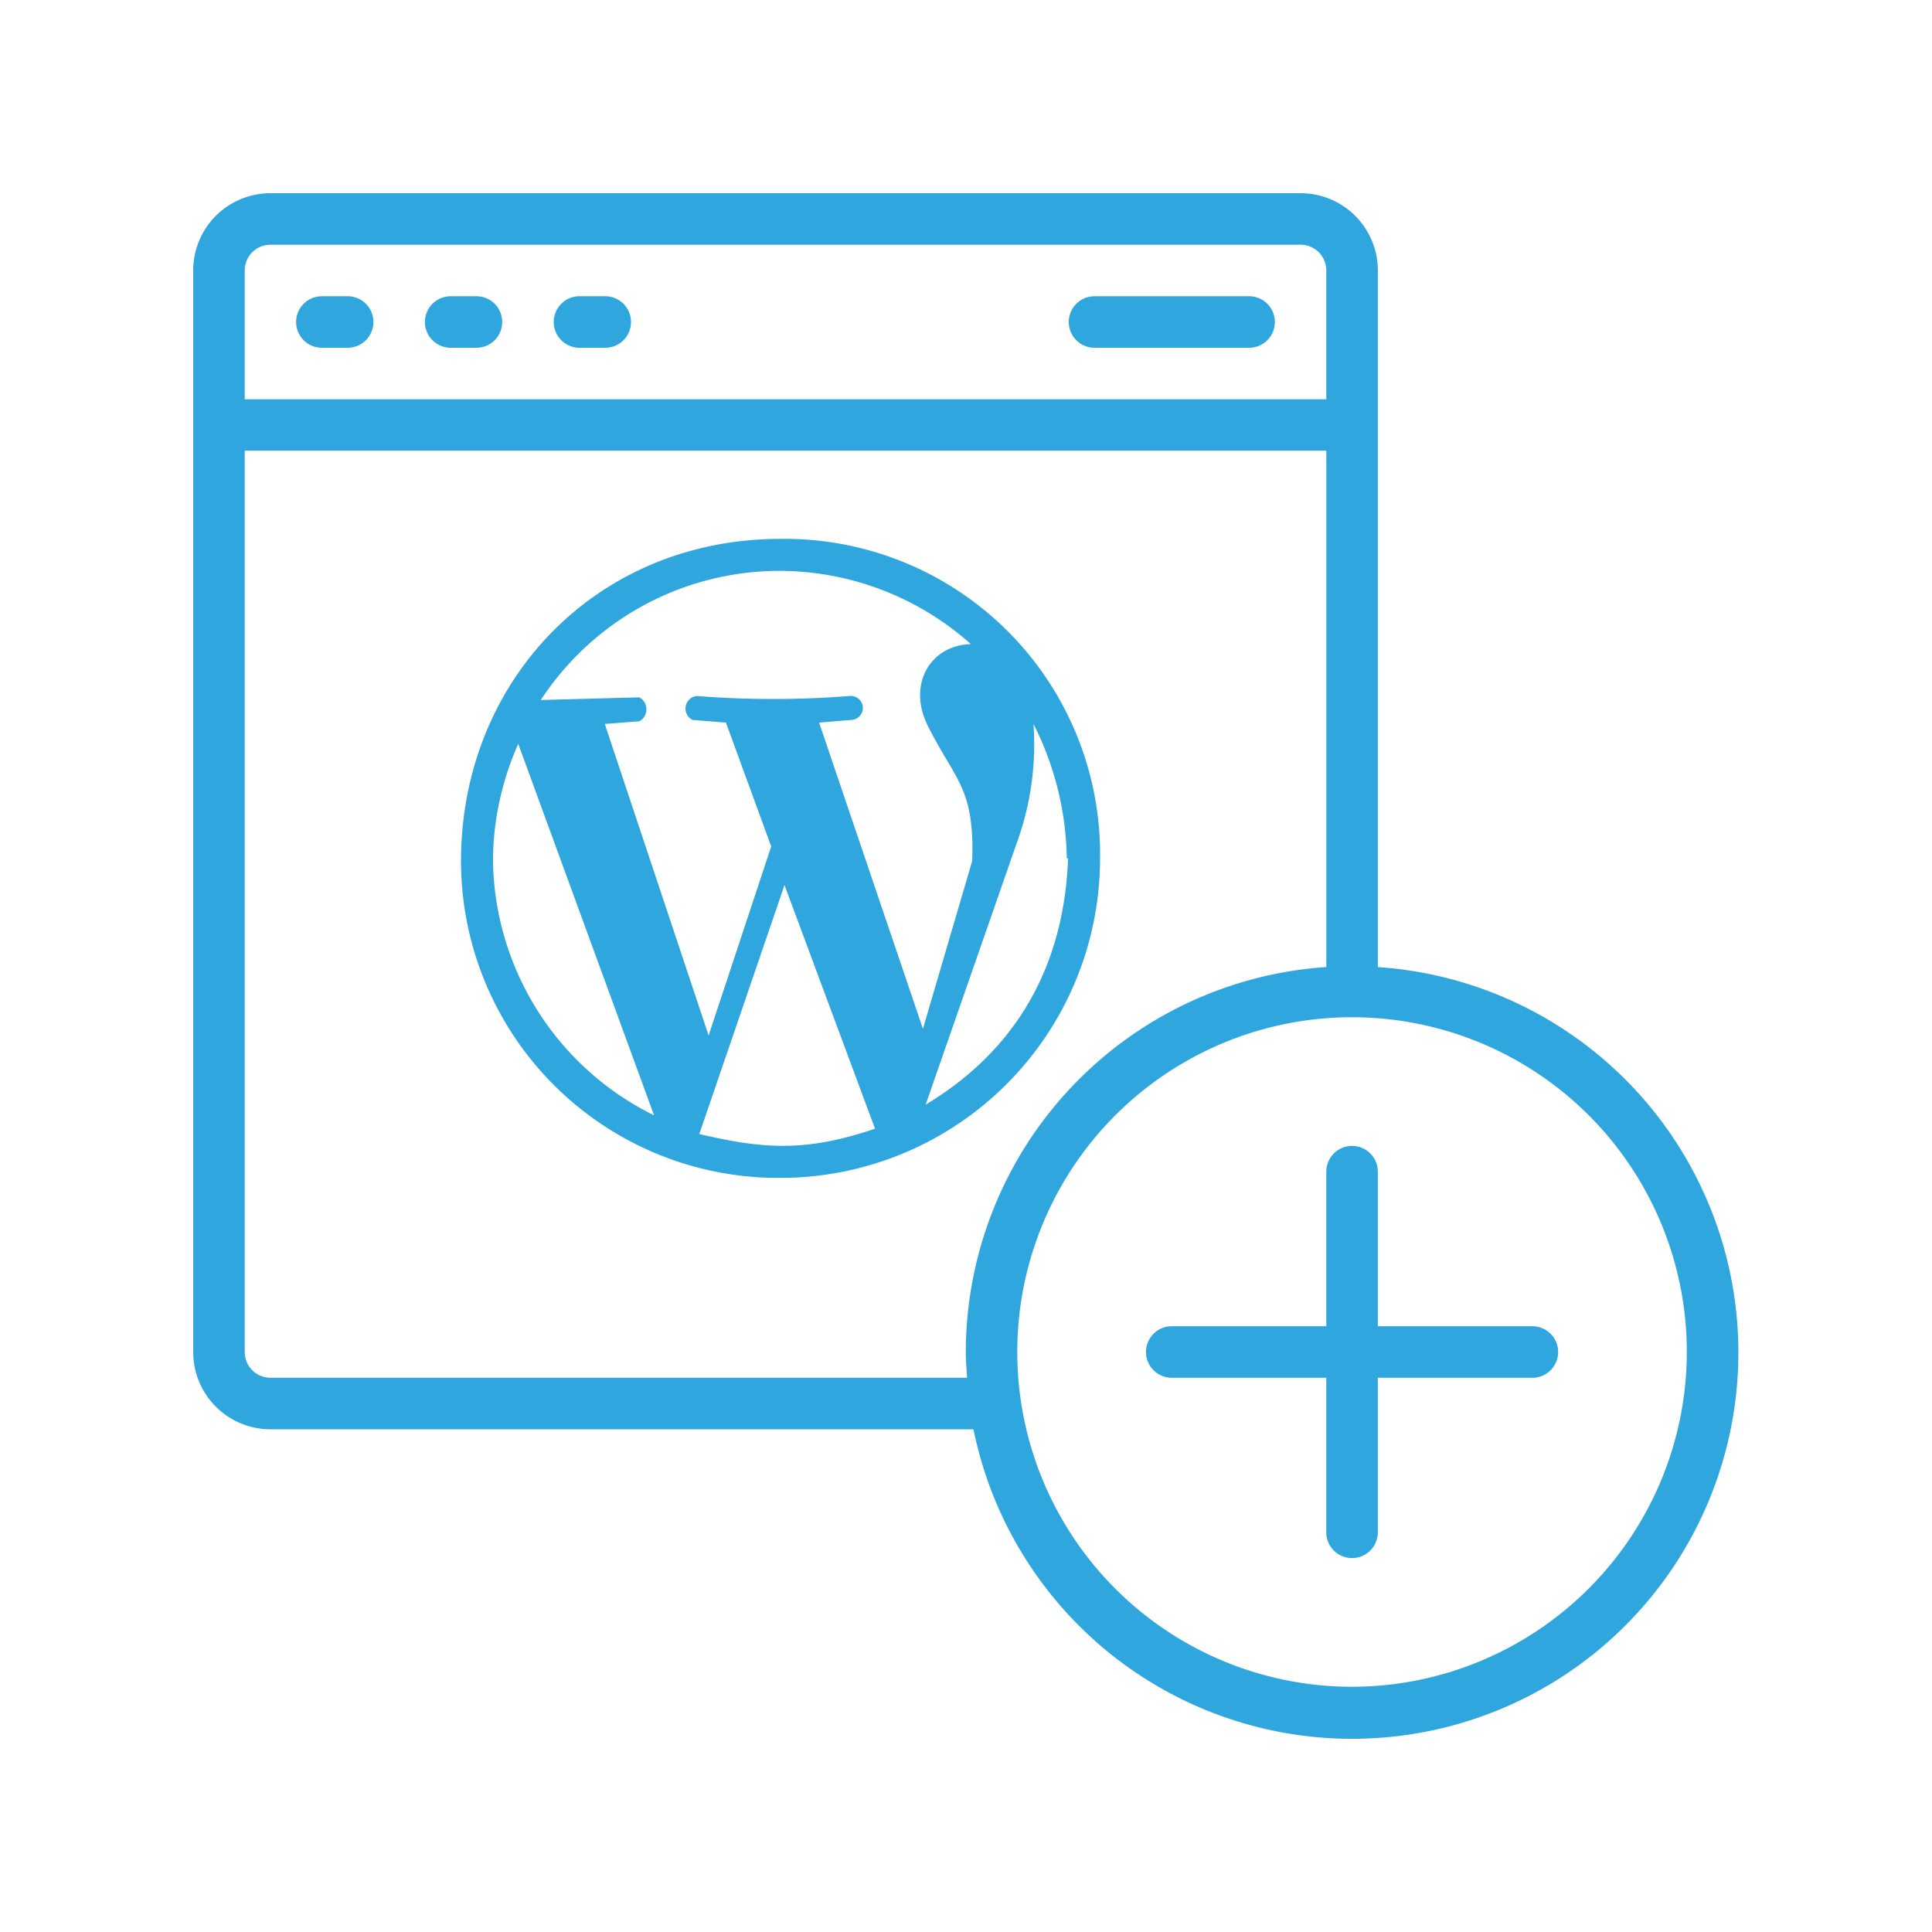 <svg xmlns="http://www.w3.org/2000/svg" xmlns:xlink="http://www.w3.org/1999/xlink" width="150" height="150" viewBox="0 0 150 150">
  <defs>
    <clipPath id="clip-o-WordPress-Integration">
      <rect width="150" height="150"/>
    </clipPath>
  </defs>
  <g id="o-WordPress-Integration" clip-path="url(#clip-o-WordPress-Integration)">
    <g id="website-design" transform="translate(15 15)">
      <path id="Union_135" data-name="Union 135" d="M1528.581-420.03H1474a6,6,0,0,1-6-6V-510a6,6,0,0,1,6-6h79.975a6,6,0,0,1,6,6v54.085a29.991,29.991,0,0,1,27.985,29.256,29.991,29.991,0,0,1-26.655,30.473,30.238,30.238,0,0,1-3.356.187A30,30,0,0,1,1528.581-420.03Zm3.4-6a25.992,25.992,0,0,0,25.992,25.991,26.022,26.022,0,0,0,25.992-25.991,25.992,25.992,0,0,0-25.992-25.992A25.992,25.992,0,0,0,1531.98-426.028Zm-59.981,0a2,2,0,0,0,2,2h54.085c-.044-.663-.1-1.324-.1-2a30,30,0,0,1,27.991-29.889v-40.09H1472ZM1472-510v10h83.974v-10a2,2,0,0,0-2-2H1474A2,2,0,0,0,1472-510Zm83.974,97.969v-12h-12a2,2,0,0,1-2-2,2,2,0,0,1,2-2h12v-12a2,2,0,0,1,2-2,2,2,0,0,1,2,2v12h12a2,2,0,0,1,2,2,2,2,0,0,1-2,2h-12v12a2,2,0,0,1-2,2A2,2,0,0,1,1555.972-412.033Zm-67.18-52.324c.1-13.85,10.544-24.807,24.808-24.807a24.487,24.487,0,0,1,24.807,24.807A24.813,24.813,0,0,1,1513.6-439.55,24.618,24.618,0,0,1,1488.793-464.357Zm18.5,21.4c4.858,1.138,8.166,1.447,13.643-.413l-7.028-18.915Zm-16.021-21.4a22.394,22.394,0,0,0,12.507,19.949l-10.543-28.839A22.629,22.629,0,0,0,1491.274-464.357Zm40.828-1.653-7.236,20.776c9.1-5.478,10.852-13.644,11.06-19.122h-.1a23.846,23.846,0,0,0-2.585-10.439A22.283,22.283,0,0,1,1532.1-466.01ZM1502.642-475l-2.687.207,8.062,24.187,4.859-14.678-3.514-9.612-2.584-.207a.982.982,0,0,1,.31-1.86,75.968,75.968,0,0,0,11.887,0,.932.932,0,1,1,.1,1.86l-2.48.207,8.061,23.773,3.823-13.024c.208-5.684-1.344-6.3-3.41-10.439-1.654-3.2.1-6.305,3.307-6.408a22.367,22.367,0,0,0-14.781-5.685,22.171,22.171,0,0,0-18.606,10.027l7.649-.207A1.062,1.062,0,0,1,1502.642-475Zm35.337-29a2,2,0,0,1-2-2,2,2,0,0,1,2-2h12a2,2,0,0,1,2,2,2,2,0,0,1-2,2Zm-39.988,0a2,2,0,0,1-2-2,2,2,0,0,1,2-2h2a2,2,0,0,1,2,2,2,2,0,0,1-2,2Zm-10,0a2,2,0,0,1-2-2,2,2,0,0,1,2-2h2a2,2,0,0,1,2,2,2,2,0,0,1-2,2Zm-10,0a2,2,0,0,1-2-2,2,2,0,0,1,2-2h2a2,2,0,0,1,2,2,2,2,0,0,1-2,2Z" transform="translate(-1468 516)" fill="#2fa6de"/>
    </g>
  </g>
</svg>
